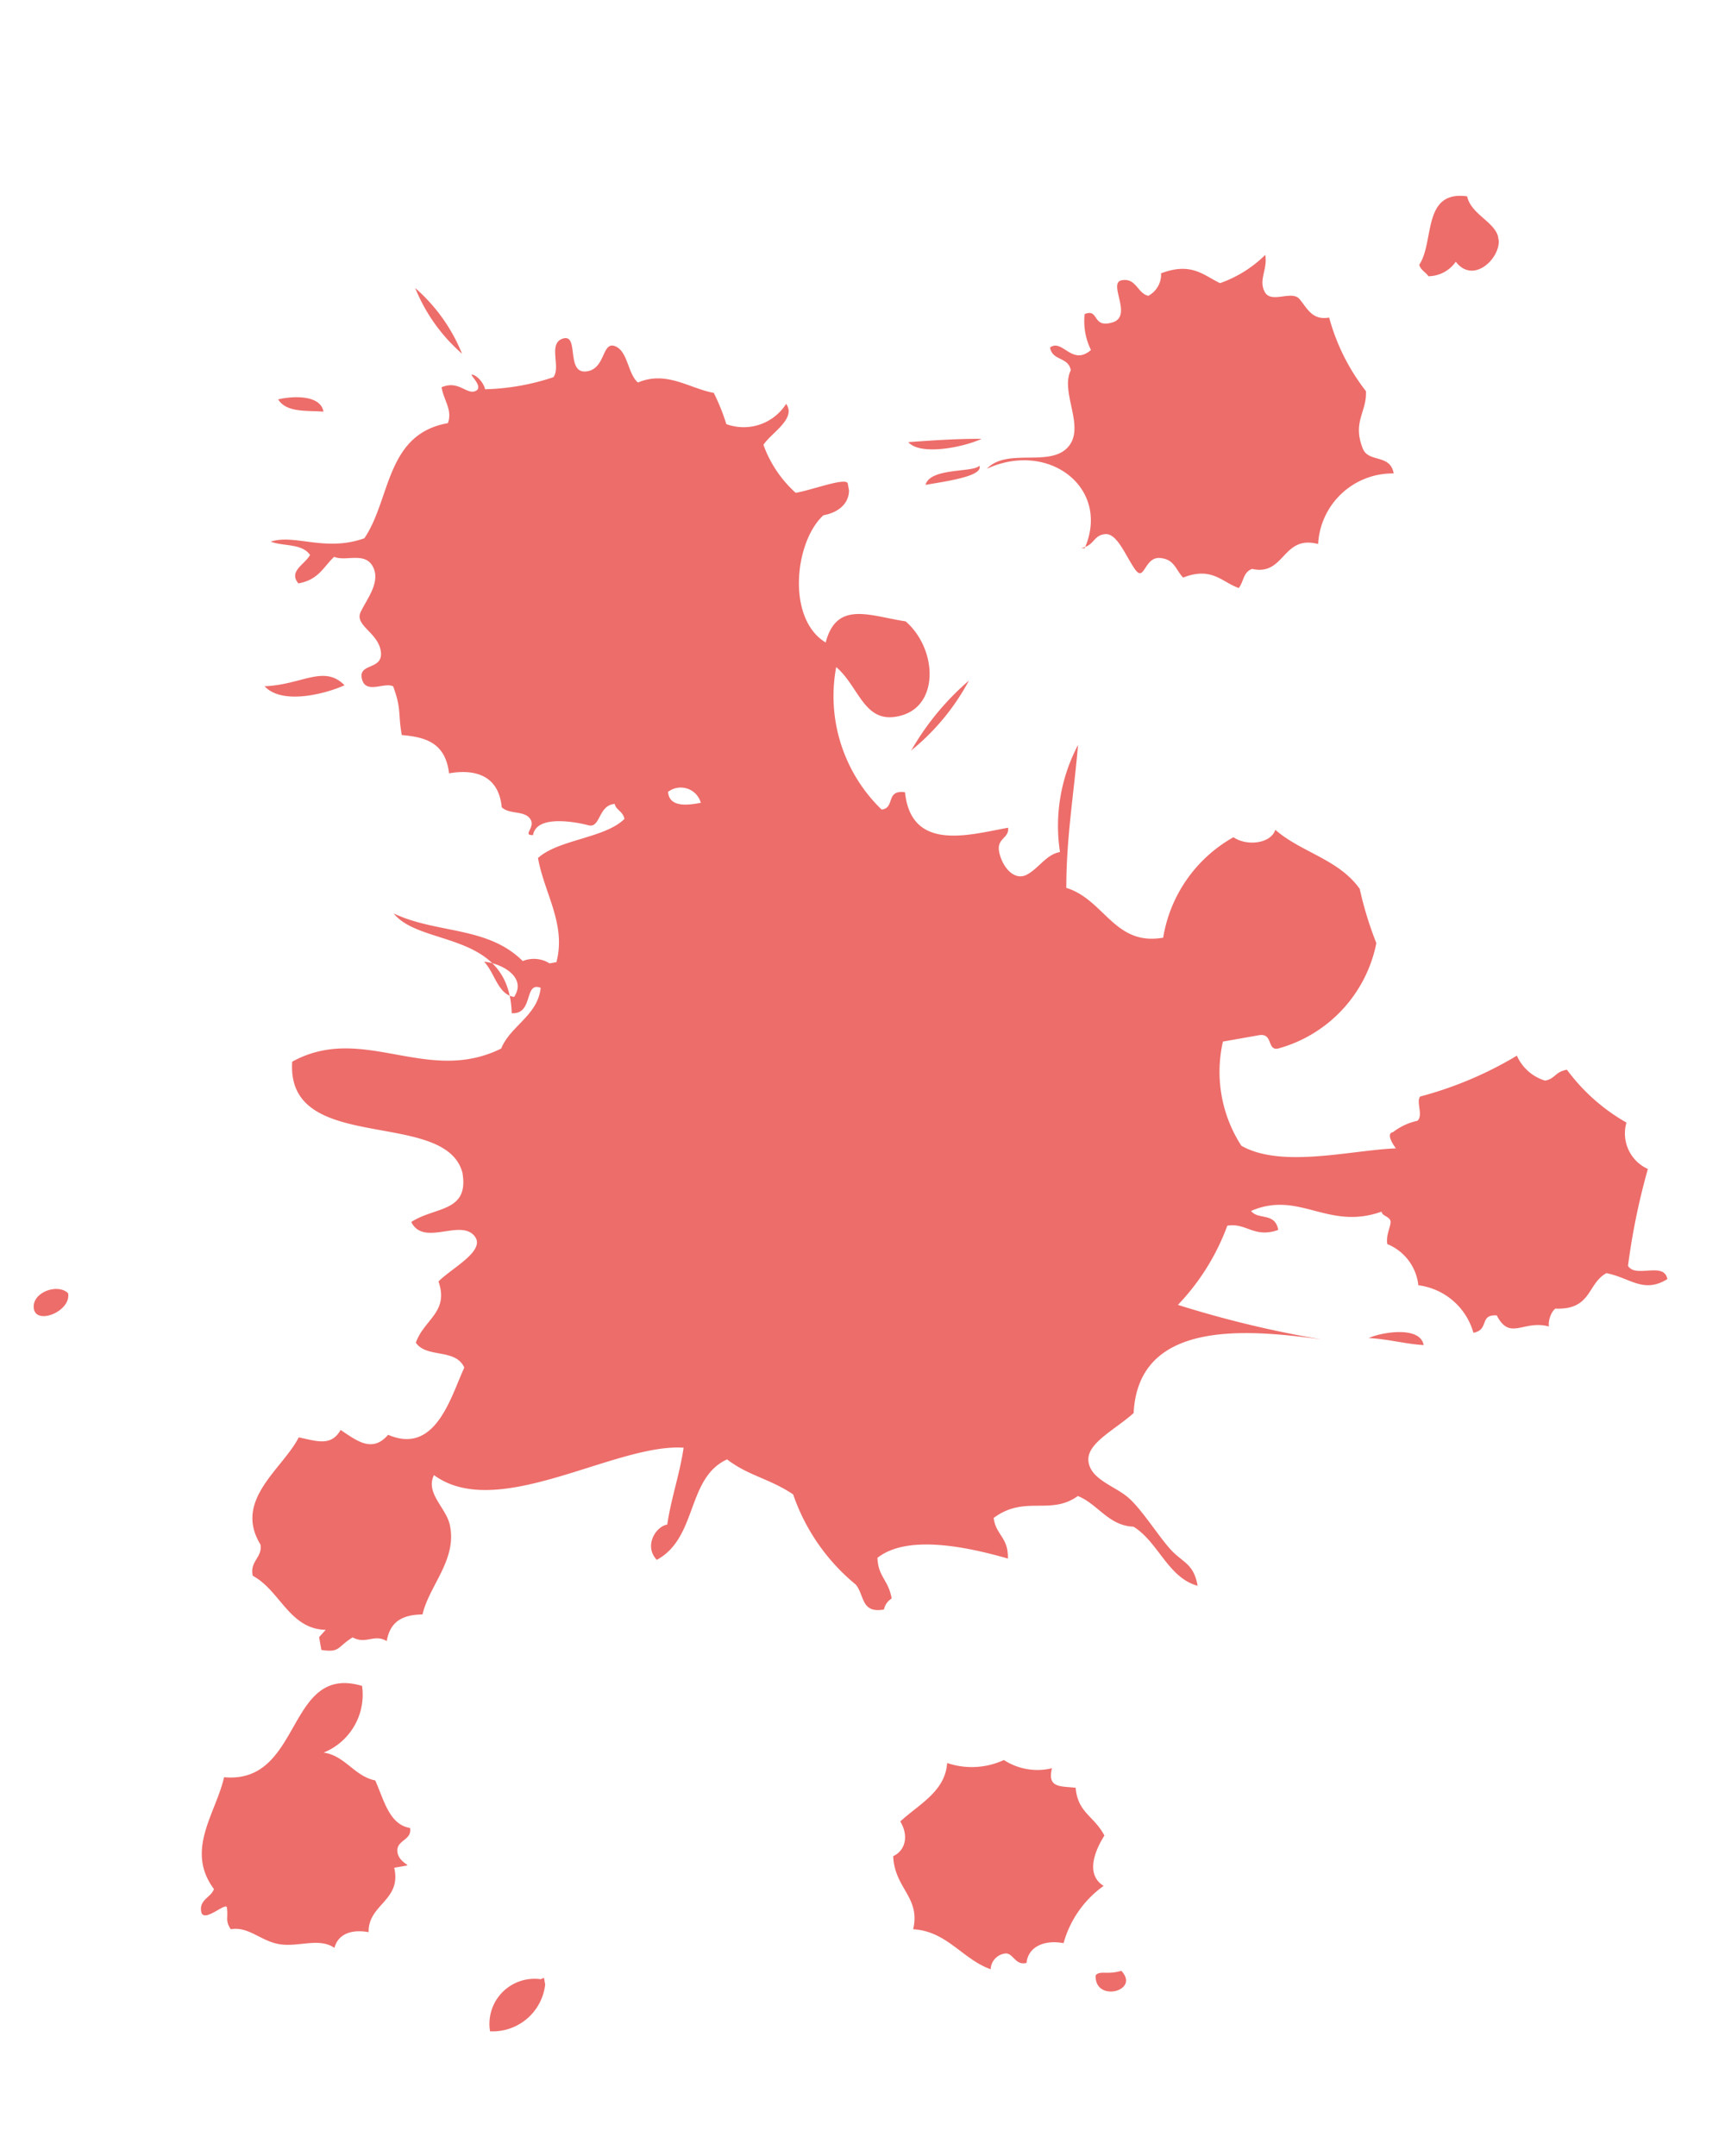 <svg id="Calque_1" data-name="Calque 1" xmlns="http://www.w3.org/2000/svg" xmlns:xlink="http://www.w3.org/1999/xlink" width="40" height="50" viewBox="0 0 40 50">
  <defs>
    <style>
      .cls-1 {
        fill: #ed6d6a;
        fill-rule: evenodd;
      }
    </style>
    <symbol id="Motif_tache_vectorisé_2" data-name="Motif tache vectorisé 2" viewBox="0 0 18.78 20.75">
      <path class="cls-1" d="M8.06,20.53c.07.31-.48.27-.3,0C7.93,20.55,8,20.48,8.06,20.53Zm-.15-2.17c.16-.05.33-.05.23-.27a.71.71,0,0,0,.53-.19.88.88,0,0,0,.65-.08c.08.32.4.41.65.57-.07.18,0,.34.15.38.05.37-.23.52-.08.87-.38.09-.5.44-.8.61a.19.19,0,0,0-.19-.15c-.1,0-.09.16-.23.15-.05-.18-.25-.23-.46-.15a1.21,1.21,0,0,0-.57-.57c.2-.18,0-.45-.11-.57.08-.25.26-.31.23-.61Zm6.46,1.1a.52.52,0,0,1,.68.49.61.61,0,0,1-.72-.42s0,0,0-.08ZM17.79,18c0,.14.05.15,0,.27-.21,0-.32.2-.53.27s-.46,0-.61.15c-.07-.15-.23-.18-.42-.11-.05-.32-.44-.29-.42-.68-.07,0-.12,0-.15,0s.1-.07.08-.19-.19-.09-.19-.23c.23-.08.24-.37.3-.61.23-.09.29-.34.53-.42a.72.72,0,0,1-.57-.68c.82-.41.87,1,1.75.76.17.4.59.75.34,1.25.05.09.19.09.19.23s-.28-.05-.3,0ZM3.68,13.84c-.22.05-.4.14-.61.19C3.07,13.8,3.53,13.8,3.68,13.84Zm14.68-3.12c.1-.14.42-.08.42.11S18.36,10.93,18.36,10.72Zm-13-6.43c-.16,0-.16-.12-.3-.11s-.19.29-.27.46-.13-.12-.3-.08-.16.17-.23.27c-.35-.07-.43.13-.61.23-.07-.06-.08-.17-.19-.19-.36.15-.41-.33-.8-.15a.86.86,0,0,0-1-.65c0-.23.26-.17.3-.34.07-.33-.12-.41-.15-.65a2.4,2.4,0,0,0,.27-.91c.2,0,.23-.15.3-.27s.33,0,.38-.15-.08-.25-.08-.42a1.4,1.4,0,0,0,.57.23c.17-.12.28-.3.65-.23a.28.28,0,0,0,.19.23c.12-.05.1-.23.27-.23s-.06.43.19.46.12-.19.3-.15a.75.75,0,0,1,0,.42c.25.15.3-.19.46-.11,0,.16-.19.14-.19.3.17.23-.06.68.19.87S6,3,6.27,3.2C5.51,3,4.9,3.67,5.32,4.3ZM14,4.37c.19-.28.49-.09.91-.15C14.75,4.47,14.24,4.43,14,4.37ZM6.27,2.85c.27-.05.55-.08.84-.11C7,2.92,6.5,2.91,6.27,2.85ZM.53,1.79c-.15.29-.5.06-.53-.15s.26-.34.27-.57c.5-.16.46.45.68.68,0,.06-.06.1-.08.15A.39.39,0,0,1,.53,1.79Zm13.16-.57c0-.22.38-.24.49-.23C14.11,1.16,13.88,1.17,13.69,1.22ZM12.4,0A2,2,0,0,1,12,.84,2,2,0,0,1,12.4,0Zm3.8,15.13v.15c-.21.07-.18,0-.38-.08-.14.11-.25,0-.38.11-.06-.16-.17-.28-.46-.23-.13-.31-.5-.55-.49-.95,0-.21.22-.42.08-.61-.63.66-2.12,0-2.89.19.1.3.24.54.34.84.14,0,.31.2.19.38-.51-.17-.5-.87-1-1-.21.23-.44.3-.68.53A2.32,2.32,0,0,1,10,15.61c-.08.14,0,.34-.27.34a.2.2,0,0,0-.11-.11c0-.22.11-.27.08-.49-.39-.21-1.05.06-1.48.27-.05-.24.09-.29.08-.49-.4-.2-.65.09-1-.08-.21.13-.29.4-.57.46-.25.22-.29.65-.61.8,0-.26.12-.29.23-.46s.25-.52.38-.68.39-.28.38-.49-.35-.3-.61-.46c-.24-1.05-1.44-.73-2.28-.46a12.24,12.24,0,0,0,1.56-.68,2.63,2.63,0,0,1-.72-.8c-.22,0-.28.2-.57.15,0-.21.21-.15.27-.27-.59-.14-.83.38-1.48.27,0,.05-.06.06-.08.11s.08.15.08.27a.58.58,0,0,0-.27.53.76.76,0,0,0-.53.65c-.19,0-.1-.2-.3-.15-.1.32-.29.1-.57.23,0-.06-.05-.16-.11-.19-.41.09-.41-.22-.65-.3-.26.1-.38.31-.68.19,0-.21.36-.07.42-.23a7.8,7.8,0,0,0-.42-1.06.45.45,0,0,0,.15-.57,2.21,2.21,0,0,0,.57-.72c.14,0,.15.08.27.08a.52.52,0,0,0,.27-.34,4.31,4.31,0,0,0,1.18.27c.06.05,0,.22.08.27a.7.7,0,0,1,.3.08c.1,0,0,.19,0,.19.52-.07,1.34,0,1.75-.34a1.57,1.57,0,0,0,0-1.22c-.07,0-.25,0-.42,0s-.06.19-.19.19a1.58,1.58,0,0,1-1.33-1,4.12,4.12,0,0,0,.08-.65c.18-.38.59-.53.84-.84.08.15.36.13.49,0a1.63,1.63,0,0,1,1,1c.57,0,.59-.55,1-.76-.1-.57-.28-1.07-.42-1.6A2,2,0,0,1,6.21,7.7c.16,0,.27.14.42.19s.26-.12.27-.3-.14-.14-.15-.27c.44,0,1.15.09,1.1-.61.22-.07.14.16.3.15a1.82,1.82,0,0,0,.23-1.71c-.23.28-.2.73-.65.68S7.2,5.14,7.5,4.77c.39-.13.74-.38.95.08.4-.35.15-1.21-.23-1.45-.16,0-.31-.07-.34-.23,0,0,0,0,0-.08s.41,0,.61,0a1.37,1.37,0,0,0,.27-.61c-.11-.12-.43-.23-.34-.42a.58.58,0,0,0,.72.11,2.33,2.33,0,0,1,.08-.38c.27-.1.49-.35.84-.27.1-.12.05-.38.19-.46s.15.25.38.23,0-.44.19-.42.08.32.19.42a2.68,2.68,0,0,0,.8,0c0-.06.05-.16.11-.19s-.11.16,0,.19.17-.16.38-.11c0,.16-.08.28,0,.42.73,0,.8.75,1.18,1.14.47.08.78-.19,1.07-.15-.13.08-.35.08-.42.23.08.1.28.14.19.3-.24,0-.32-.14-.46-.23-.12.08-.36,0-.42.19s.13.35.23.49-.16.27-.15.49.28.08.27.27-.25.08-.34.15c-.05.28,0,.31,0,.57-.26.07-.48.17-.46.53-.3,0-.56.12-.53.49-.07.1-.25.08-.3.19s.13.17,0,.19c-.08-.23-.52-.06-.65,0s-.15-.21-.34-.19c0,.07-.08.1-.08.19.26.18.79.1,1.06.27,0,.41-.19.81,0,1.22,0,0,0,0,.08,0a.34.34,0,0,1,.3-.08c.33-.47.92-.48,1.37-.8-.24.44-1.28.42-1.14,1.37-.25.06-.2-.34-.38-.23.09.31.42.37.57.61.92.27,1.52-.57,2.4-.27.26,1.05-1.64.83-1.71,1.6,0,.47.38.33.68.46-.09.3-.54.07-.68.27s.31.33.49.46c-.06.37.24.4.38.65-.09.2-.44.14-.5.38.21.3.5.94,1,.61.22.18.37,0,.53-.15.14.17.29.08.49,0,.25.33.87.58.65,1.14,0,.15.16.17.15.34-.28.22-.31.68-.72.76Zm-6-8.71c.12,0,.36,0,.34-.19A.24.24,0,0,0,10.19,6.42ZM12.7,8.25c.18-.06.17-.31.27-.46C12.78,7.84,12.51,8.05,12.7,8.25Zm-5-2a2.63,2.63,0,0,1-.8-.68A3.1,3.1,0,0,1,7.68,6.23ZM6.35,3.15c.08.07.56-.08.65.11C6.77,3.26,6.32,3.28,6.35,3.15Z"/>
    </symbol>
  </defs>
  <use width="18.78" height="20.75" transform="matrix(-1.98, 0.35, 0.35, 1.98, 34.18, 2.34)" xlink:href="#Motif_tache_vectorisé_2"/>
</svg>
